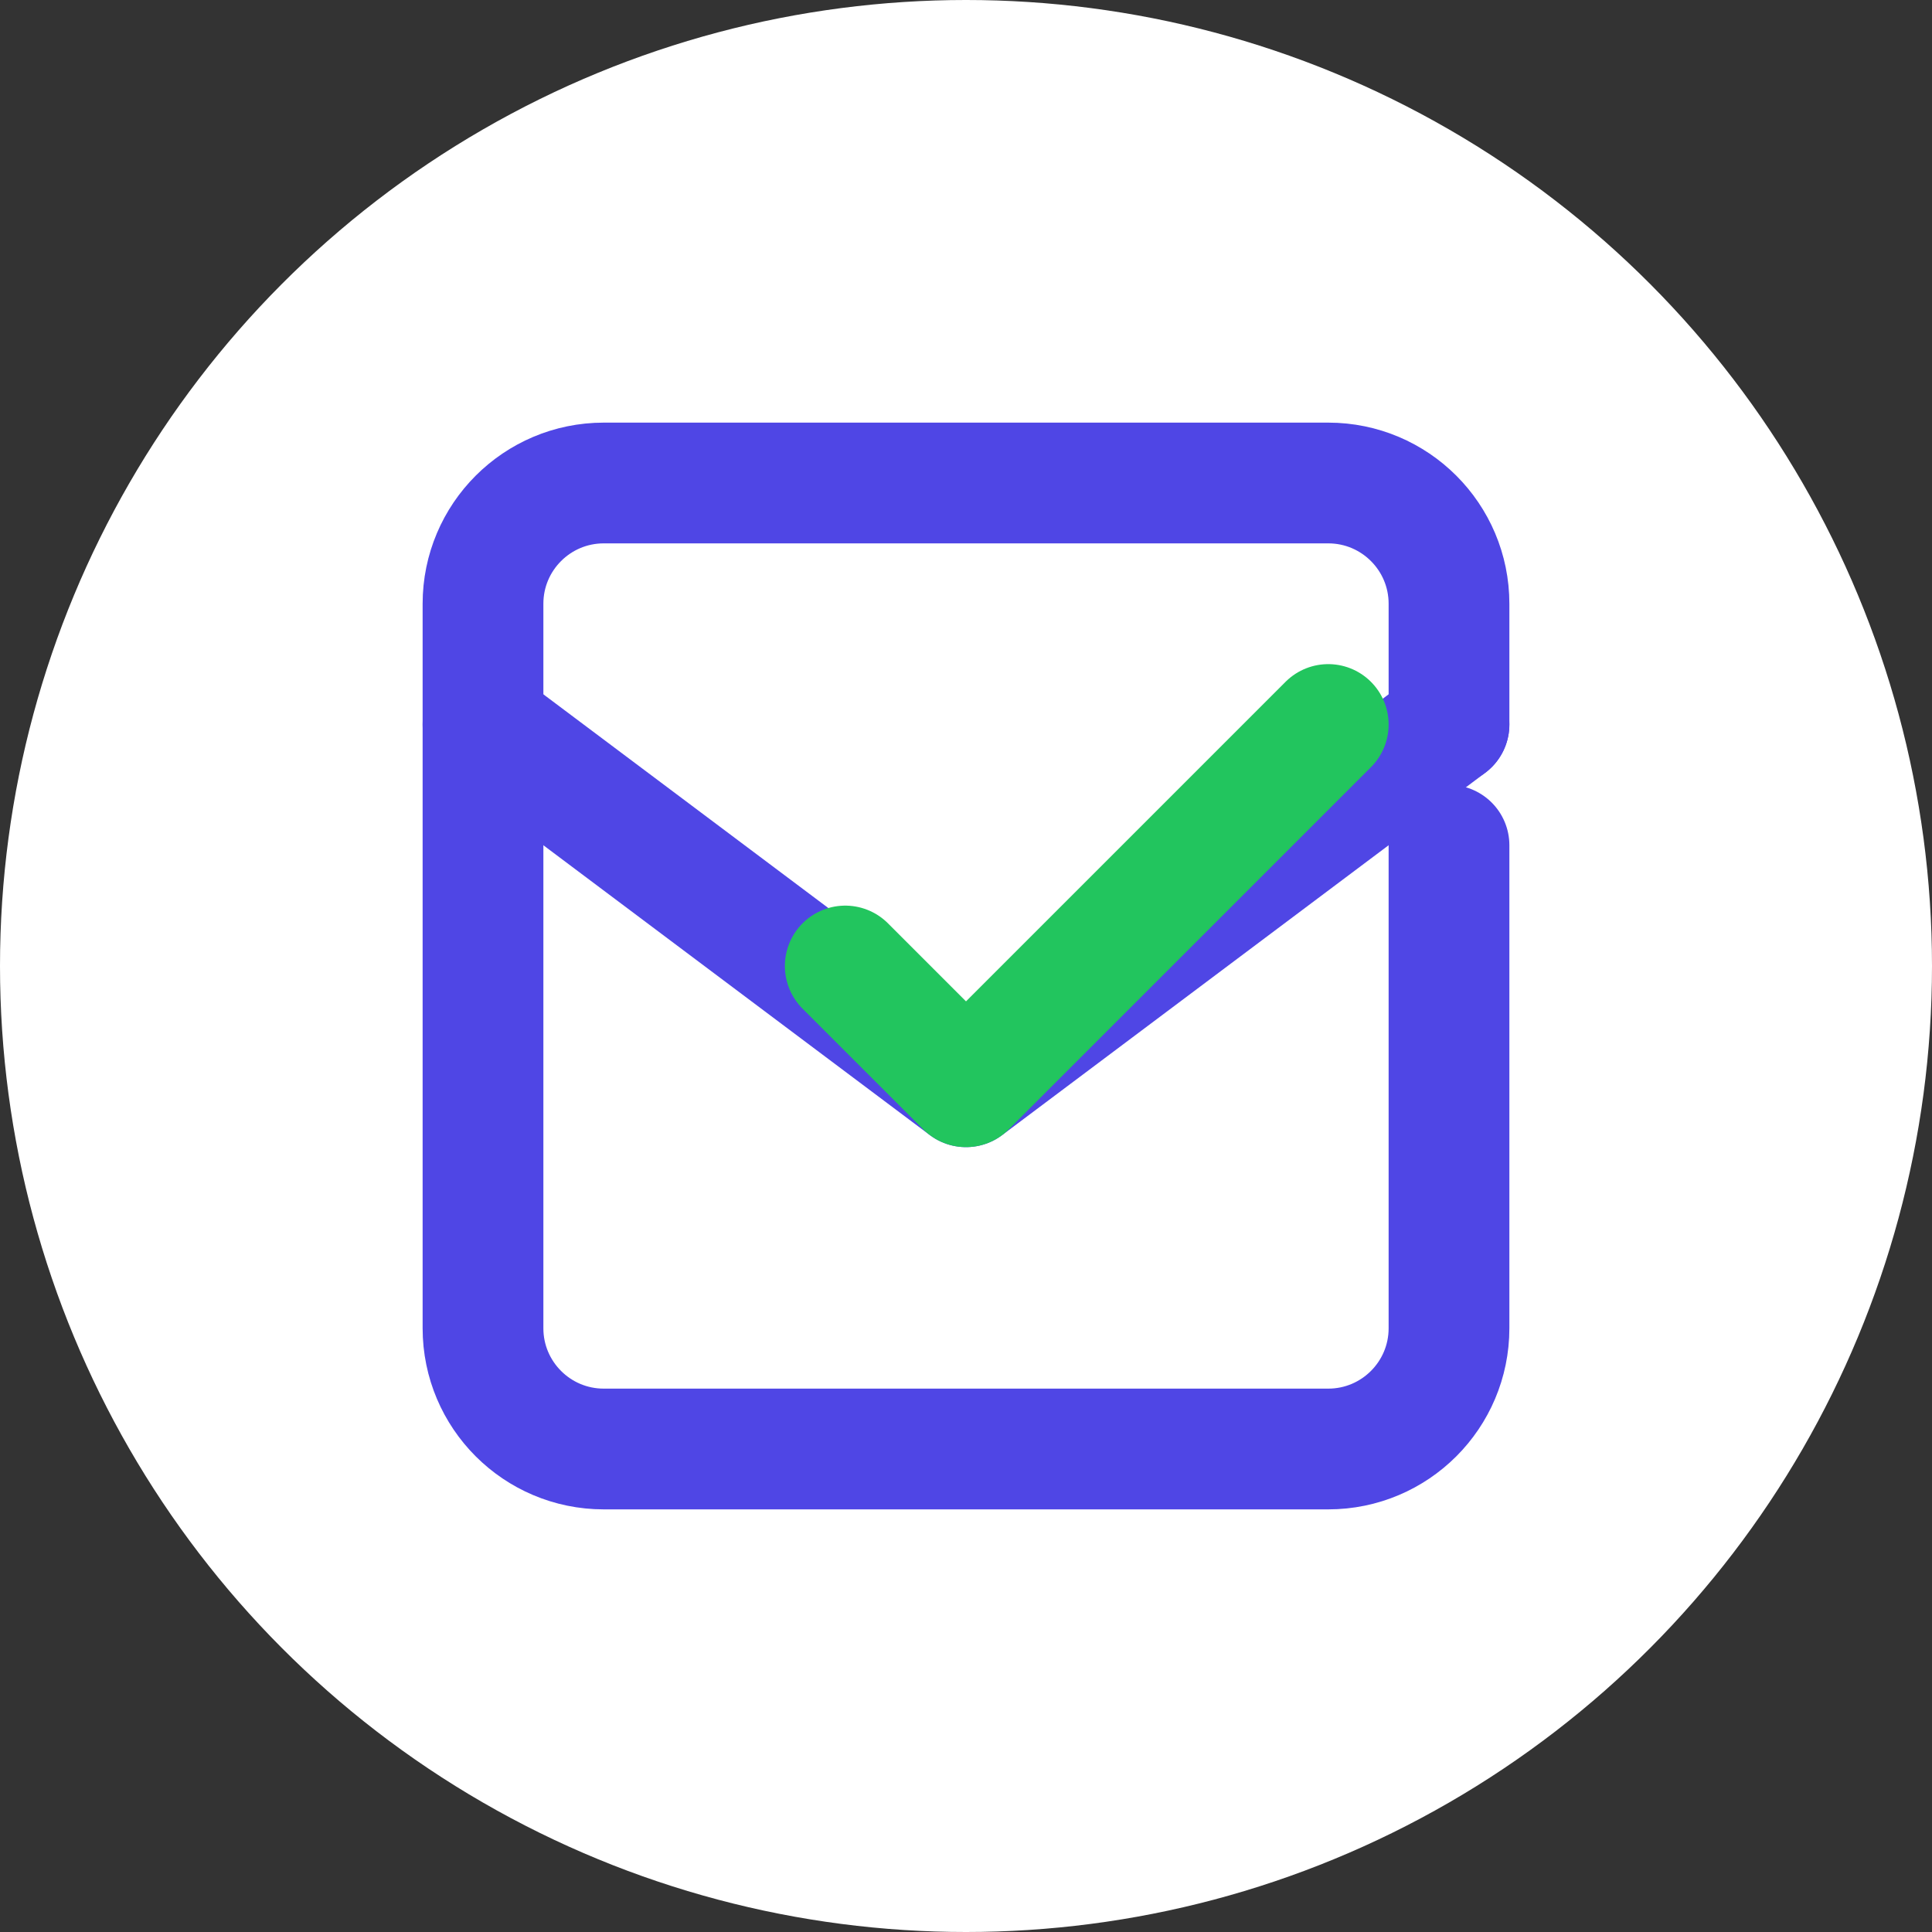 <svg width="512" height="512" viewBox="0 0 512 512" fill="none" xmlns="http://www.w3.org/2000/svg">
  <rect x="0" y="0" width="512" height="512" fill="#333333" stroke="none"/>
  <!-- Background Circle -->
  <circle cx="256" cy="256" r="256" fill="#ffffff"/>
  
  <!-- Email Checkmark Design -->
  <path d="M384 192v-32c0-17.67-14.33-32-32-32H160c-17.67 0-32 14.33-32 32v192c0 17.67 14.33 32 32 32h192c17.67 0 32-14.33 32-32V224" stroke="#4F46E5" stroke-width="32" stroke-linecap="round" stroke-linejoin="round"/>
  
  <!-- Envelope Flap -->
  <path d="M384 192L256 288 128 192" stroke="#4F46E5" stroke-width="32" stroke-linecap="round" stroke-linejoin="round"/>
  
  <!-- Checkmark -->
  <path d="M224 256l32 32 96-96" stroke="#22C55E" stroke-width="32" stroke-linecap="round" stroke-linejoin="round"/>
</svg>